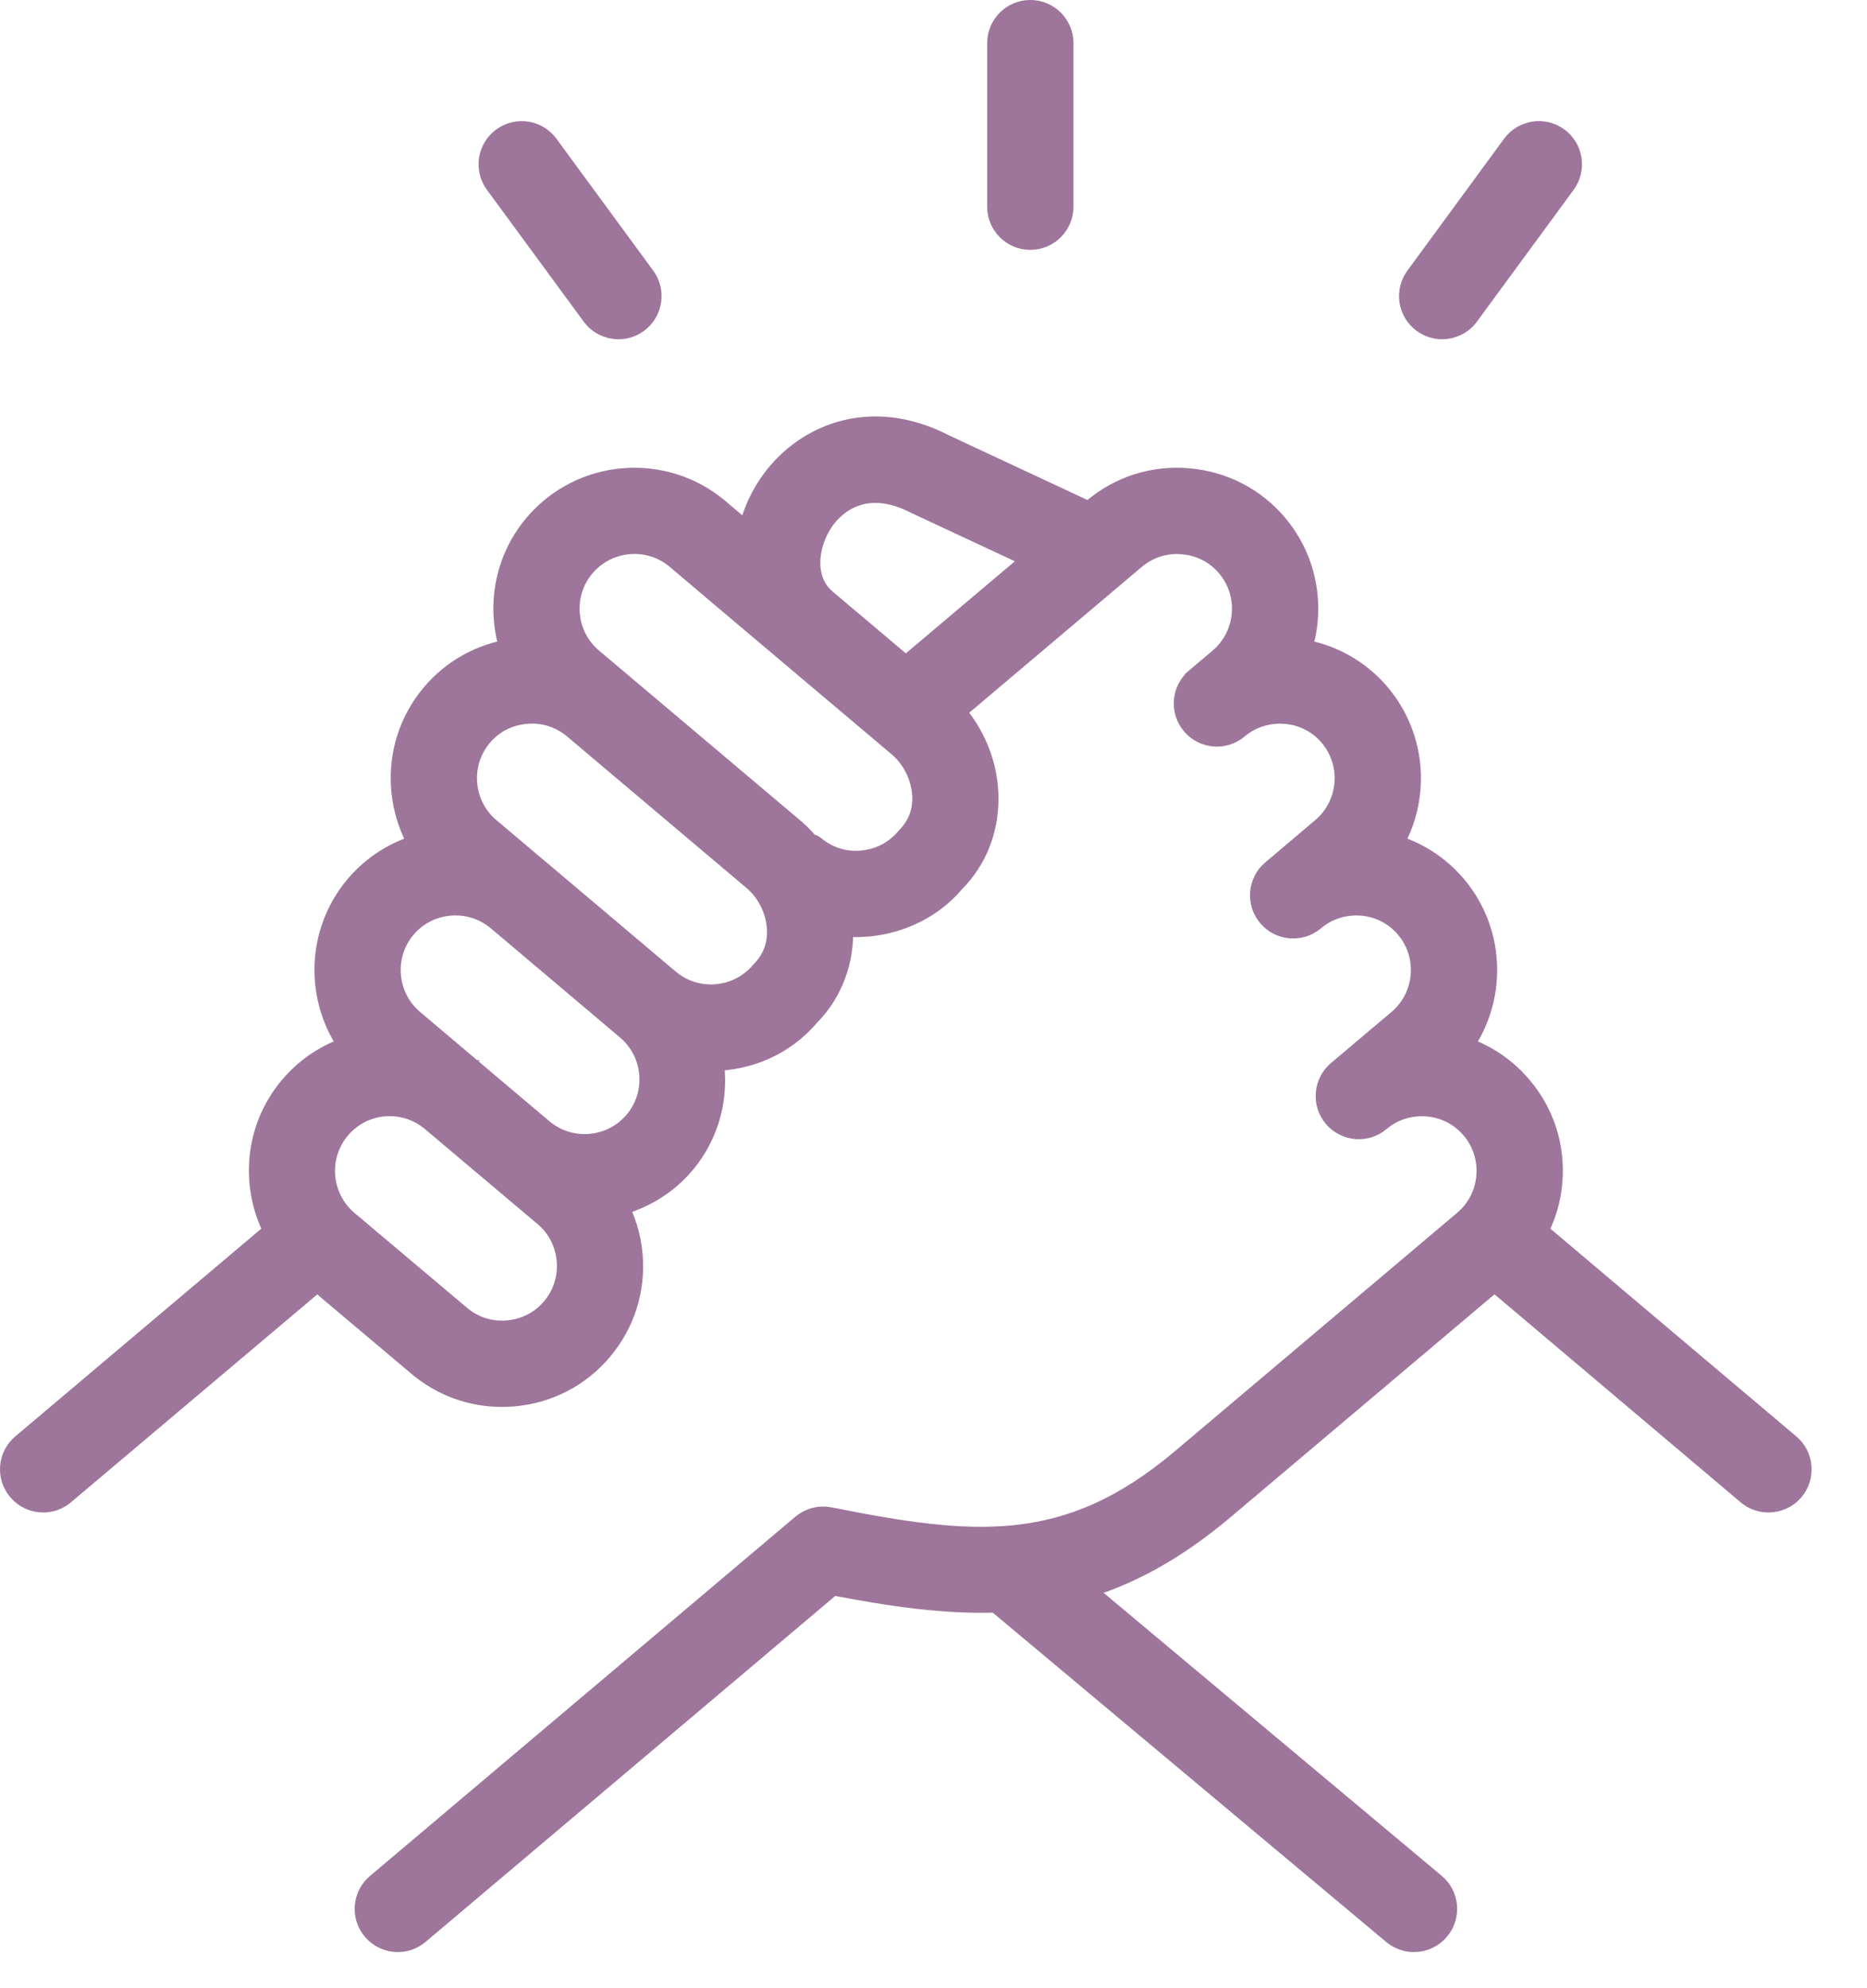 <?xml version="1.0" encoding="UTF-8"?>
<svg xmlns="http://www.w3.org/2000/svg" width="31" height="33" viewBox="0 0 31 33" fill="none">
  <path d="M29.697 23.994L25.495 20.446C25.631 20.192 25.718 19.911 25.742 19.615C25.791 19.044 25.614 18.489 25.246 18.055C24.977 17.734 24.626 17.505 24.233 17.387C24.817 16.606 24.81 15.497 24.157 14.721C23.873 14.384 23.499 14.148 23.08 14.036C23.547 13.271 23.499 12.26 22.89 11.536C22.552 11.136 22.088 10.879 21.572 10.802C21.808 10.113 21.688 9.319 21.186 8.723C20.819 8.287 20.301 8.02 19.73 7.972C19.155 7.922 18.603 8.099 18.167 8.467L18.087 8.534L15.679 7.41C14.419 6.756 13.315 7.27 12.781 8.069C12.604 8.334 12.495 8.621 12.438 8.91L11.913 8.466C11.01 7.706 9.656 7.822 8.895 8.723C8.392 9.319 8.272 10.113 8.509 10.802C7.993 10.879 7.529 11.136 7.191 11.536C6.823 11.972 6.647 12.527 6.695 13.098C6.724 13.436 6.829 13.755 7 14.036C6.594 14.145 6.215 14.375 5.924 14.72C5.27 15.496 5.264 16.606 5.848 17.386C5.465 17.502 5.111 17.725 4.835 18.053C4.253 18.741 4.186 19.693 4.587 20.445L0.384 23.993C0.165 24.177 0.138 24.503 0.322 24.72C0.424 24.841 0.569 24.904 0.717 24.904C0.835 24.904 0.952 24.864 1.049 24.782L5.268 21.223L6.96 22.649C7.348 22.977 7.831 23.152 8.335 23.152C8.396 23.152 8.458 23.149 8.52 23.144C9.091 23.096 9.608 22.829 9.974 22.394C10.342 21.959 10.519 21.405 10.471 20.834C10.445 20.531 10.356 20.247 10.216 19.989C10.642 19.886 11.042 19.656 11.346 19.296C11.764 18.8 11.908 18.17 11.811 17.575C11.812 17.575 11.812 17.575 11.813 17.575C12.415 17.575 13.008 17.325 13.414 16.845C13.793 16.464 13.989 15.944 13.965 15.384C13.964 15.365 13.958 15.348 13.957 15.33C14.041 15.34 14.125 15.354 14.211 15.354C14.273 15.354 14.335 15.351 14.397 15.346C14.968 15.297 15.485 15.03 15.822 14.628C16.203 14.248 16.4 13.731 16.377 13.17C16.356 12.66 16.149 12.18 15.814 11.804L18.831 9.255C19.057 9.066 19.343 8.973 19.641 9.001C19.938 9.025 20.206 9.163 20.395 9.388C20.789 9.855 20.729 10.558 20.262 10.952L19.872 11.282C19.872 11.283 19.872 11.283 19.872 11.283C19.654 11.467 19.627 11.792 19.812 12.01C19.995 12.227 20.321 12.254 20.538 12.07L20.541 12.068C20.765 11.88 21.052 11.792 21.345 11.815C21.642 11.839 21.911 11.976 22.1 12.202C22.494 12.67 22.435 13.371 21.967 13.765L21.139 14.466C21.139 14.466 21.139 14.466 21.138 14.466C20.921 14.651 20.893 14.976 21.078 15.194C21.262 15.411 21.587 15.439 21.805 15.255C22.03 15.063 22.325 14.975 22.613 14.998C22.91 15.023 23.177 15.161 23.366 15.386C23.76 15.853 23.7 16.555 23.234 16.949L22.229 17.797L22.229 17.797C22.011 17.981 21.983 18.307 22.167 18.525C22.351 18.742 22.676 18.771 22.894 18.587L22.895 18.586C23.121 18.396 23.404 18.308 23.703 18.331C23.999 18.356 24.266 18.493 24.456 18.719C24.647 18.945 24.738 19.232 24.713 19.527C24.688 19.824 24.55 20.092 24.325 20.282L19.634 24.242C17.72 25.858 16.141 25.687 13.769 25.215C13.614 25.183 13.456 25.226 13.335 25.327L6.272 31.29C6.054 31.473 6.027 31.799 6.211 32.017C6.313 32.138 6.458 32.2 6.605 32.2C6.723 32.2 6.841 32.16 6.938 32.078L13.812 26.275C14.792 26.464 15.688 26.596 16.554 26.564L23.146 32.08C23.244 32.161 23.361 32.2 23.478 32.2C23.625 32.2 23.772 32.137 23.874 32.015C24.057 31.796 24.029 31.471 23.81 31.288L17.918 26.358C18.699 26.137 19.48 25.724 20.3 25.032L24.815 21.221L29.031 24.782C29.128 24.864 29.247 24.904 29.364 24.904C29.511 24.904 29.657 24.842 29.759 24.721C29.942 24.503 29.915 24.177 29.697 23.994ZM13.694 9.969C13.303 9.639 13.374 9.039 13.64 8.642C13.771 8.446 14.272 7.844 15.224 8.336L17.219 9.267L15.041 11.106L13.699 9.974L13.695 9.971C13.694 9.97 13.695 9.969 13.694 9.969ZM9.186 21.727C8.997 21.953 8.729 22.09 8.434 22.115C8.135 22.142 7.85 22.049 7.625 21.859L5.755 20.283C5.288 19.887 5.229 19.185 5.624 18.719C6.015 18.254 6.708 18.193 7.176 18.58L9.056 20.165C9.281 20.354 9.418 20.622 9.443 20.919C9.468 21.216 9.377 21.502 9.186 21.727ZM10.557 18.63C10.163 19.097 9.462 19.157 8.995 18.764L7.855 17.802C7.853 17.801 7.852 17.799 7.851 17.797L7.85 17.797L6.847 16.95C6.379 16.555 6.32 15.853 6.713 15.386C6.903 15.161 7.172 15.023 7.468 14.998C7.765 14.974 8.052 15.064 8.277 15.255L8.277 15.255C8.278 15.256 8.28 15.256 8.281 15.257L10.424 17.067C10.891 17.461 10.951 18.163 10.557 18.63ZM12.655 16.146C12.26 16.613 11.559 16.673 11.091 16.279L8.936 14.459C8.936 14.459 8.935 14.459 8.934 14.458L8.112 13.764C7.887 13.575 7.75 13.307 7.724 13.01C7.699 12.714 7.791 12.426 7.98 12.202C8.17 11.976 8.438 11.839 8.734 11.815C9.025 11.787 9.315 11.879 9.539 12.066L9.544 12.07L12.521 14.583C12.767 14.79 12.921 15.106 12.935 15.427C12.946 15.697 12.857 15.941 12.655 16.146ZM15.064 13.929C14.875 14.154 14.607 14.291 14.311 14.317C14.014 14.344 13.728 14.251 13.504 14.062C13.479 14.041 13.456 14.04 13.435 14.052C13.357 13.962 13.278 13.872 13.187 13.794L10.209 11.281C10.207 11.279 10.205 11.278 10.203 11.276L9.817 10.951C9.35 10.557 9.29 9.855 9.684 9.388C10.079 8.922 10.78 8.861 11.248 9.254L11.953 9.851C11.954 9.851 11.954 9.851 11.954 9.852L13.075 10.798L13.422 11.091L14.934 12.367C15.179 12.574 15.333 12.89 15.347 13.212C15.358 13.48 15.268 13.723 15.064 13.929Z" fill="#9E759B" stroke="#9E759B" stroke-width="0.4"></path>
  <path d="M17.107 3.947C17.393 3.947 17.624 3.716 17.624 3.431V0.716C17.624 0.431 17.393 0.2 17.107 0.2C16.822 0.2 16.591 0.431 16.591 0.716V3.431C16.591 3.716 16.822 3.947 17.107 3.947Z" fill="#9E759B" stroke="#9E759B" stroke-width="0.4"></path>
  <path d="M23.945 5.431C24.104 5.431 24.261 5.358 24.362 5.22L25.968 3.032C26.136 2.802 26.087 2.479 25.857 2.31C25.626 2.141 25.304 2.192 25.135 2.421L23.53 4.61C23.361 4.839 23.411 5.163 23.641 5.331C23.733 5.398 23.839 5.431 23.945 5.431Z" fill="#9E759B" stroke="#9E759B" stroke-width="0.4"></path>
  <path d="M9.853 5.22C9.953 5.358 10.11 5.431 10.269 5.431C10.375 5.431 10.482 5.398 10.574 5.331C10.804 5.163 10.853 4.839 10.685 4.61L9.078 2.421C8.91 2.192 8.587 2.142 8.357 2.311C8.127 2.479 8.078 2.802 8.246 3.032L9.853 5.22Z" fill="#9E759B" stroke="#9E759B" stroke-width="0.4"></path>
</svg>
